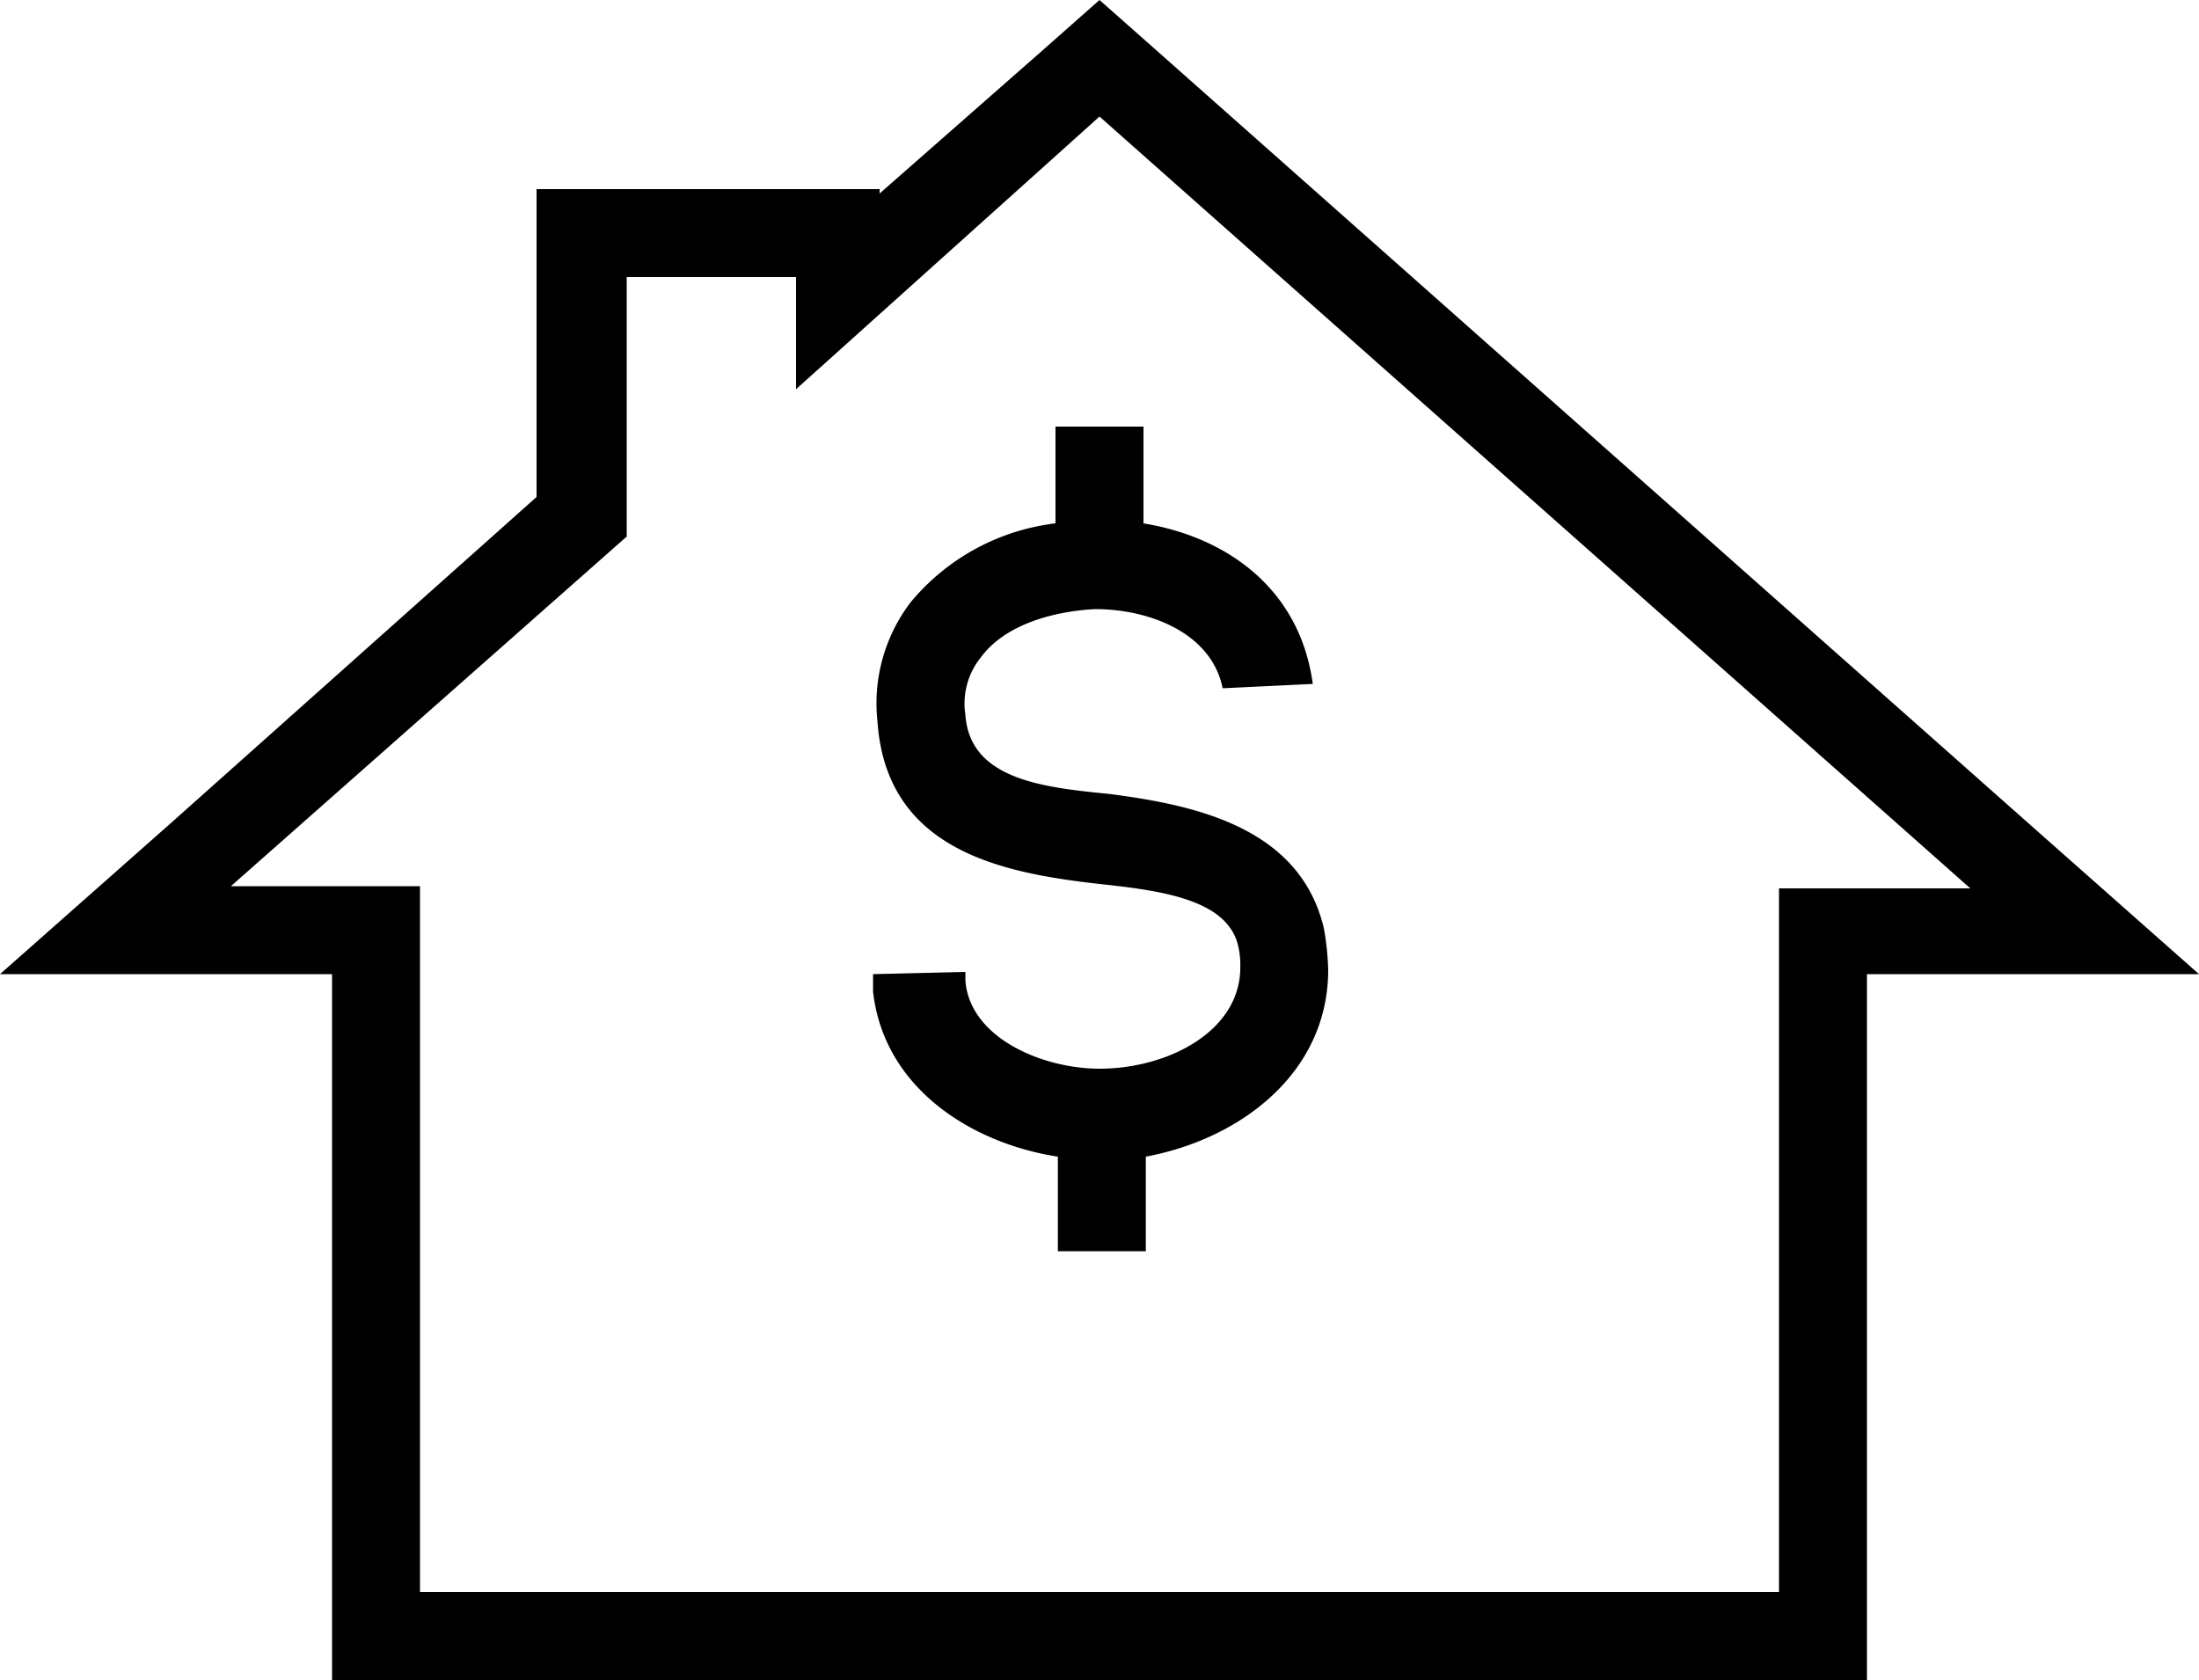 <svg xmlns="http://www.w3.org/2000/svg" id="Group_2001" data-name="Group 2001" width="94" height="71.816" viewBox="0 0 94 71.816"><path id="Path_2528" data-name="Path 2528" d="M96.668,56.956,59.444,23.962,57,21.8l-2.444,2.162L47.6,30.072v-.188H32.936v13.16l-15.6,13.912L10,63.442H24.194V93.616H89.806V63.442H104ZM86.046,59.682V89.856H27.954V59.682H19.87L36.79,44.736V33.644h7.238v4.794L57,26.782,94.224,59.776H86.046Z" transform="translate(-10 -21.8)"></path><path id="Path_2529" data-name="Path 2529" d="M69.158,64.418a11.518,11.518,0,0,0-.188-1.786c-1.034-4.324-5.546-5.264-9.212-5.734-2.914-.282-5.922-.658-6.11-3.384a3.144,3.144,0,0,1,.658-2.444c1.034-1.41,3.1-1.974,4.888-2.068,2.35,0,4.982,1.034,5.452,3.384L68.5,52.2c-.564-4.136-3.76-6.3-7.238-6.862V41.2H57.5v4.136a9.507,9.507,0,0,0-6.2,3.384,7.137,7.137,0,0,0-1.41,5.076c.376,5.546,5.358,6.486,9.494,6.956,2.632.282,5.452.658,5.922,2.632a3.526,3.526,0,0,1,.094.94c0,2.726-3.1,4.324-6.016,4.324-2.444,0-5.546-1.316-5.734-3.76v-.376l-3.948.094v.752c.47,4.136,4.23,6.486,7.9,7.05V76.45h3.76V72.408C65.4,71.656,69.158,68.836,69.158,64.418Z" transform="translate(-12.382 -22.964)"></path></svg>